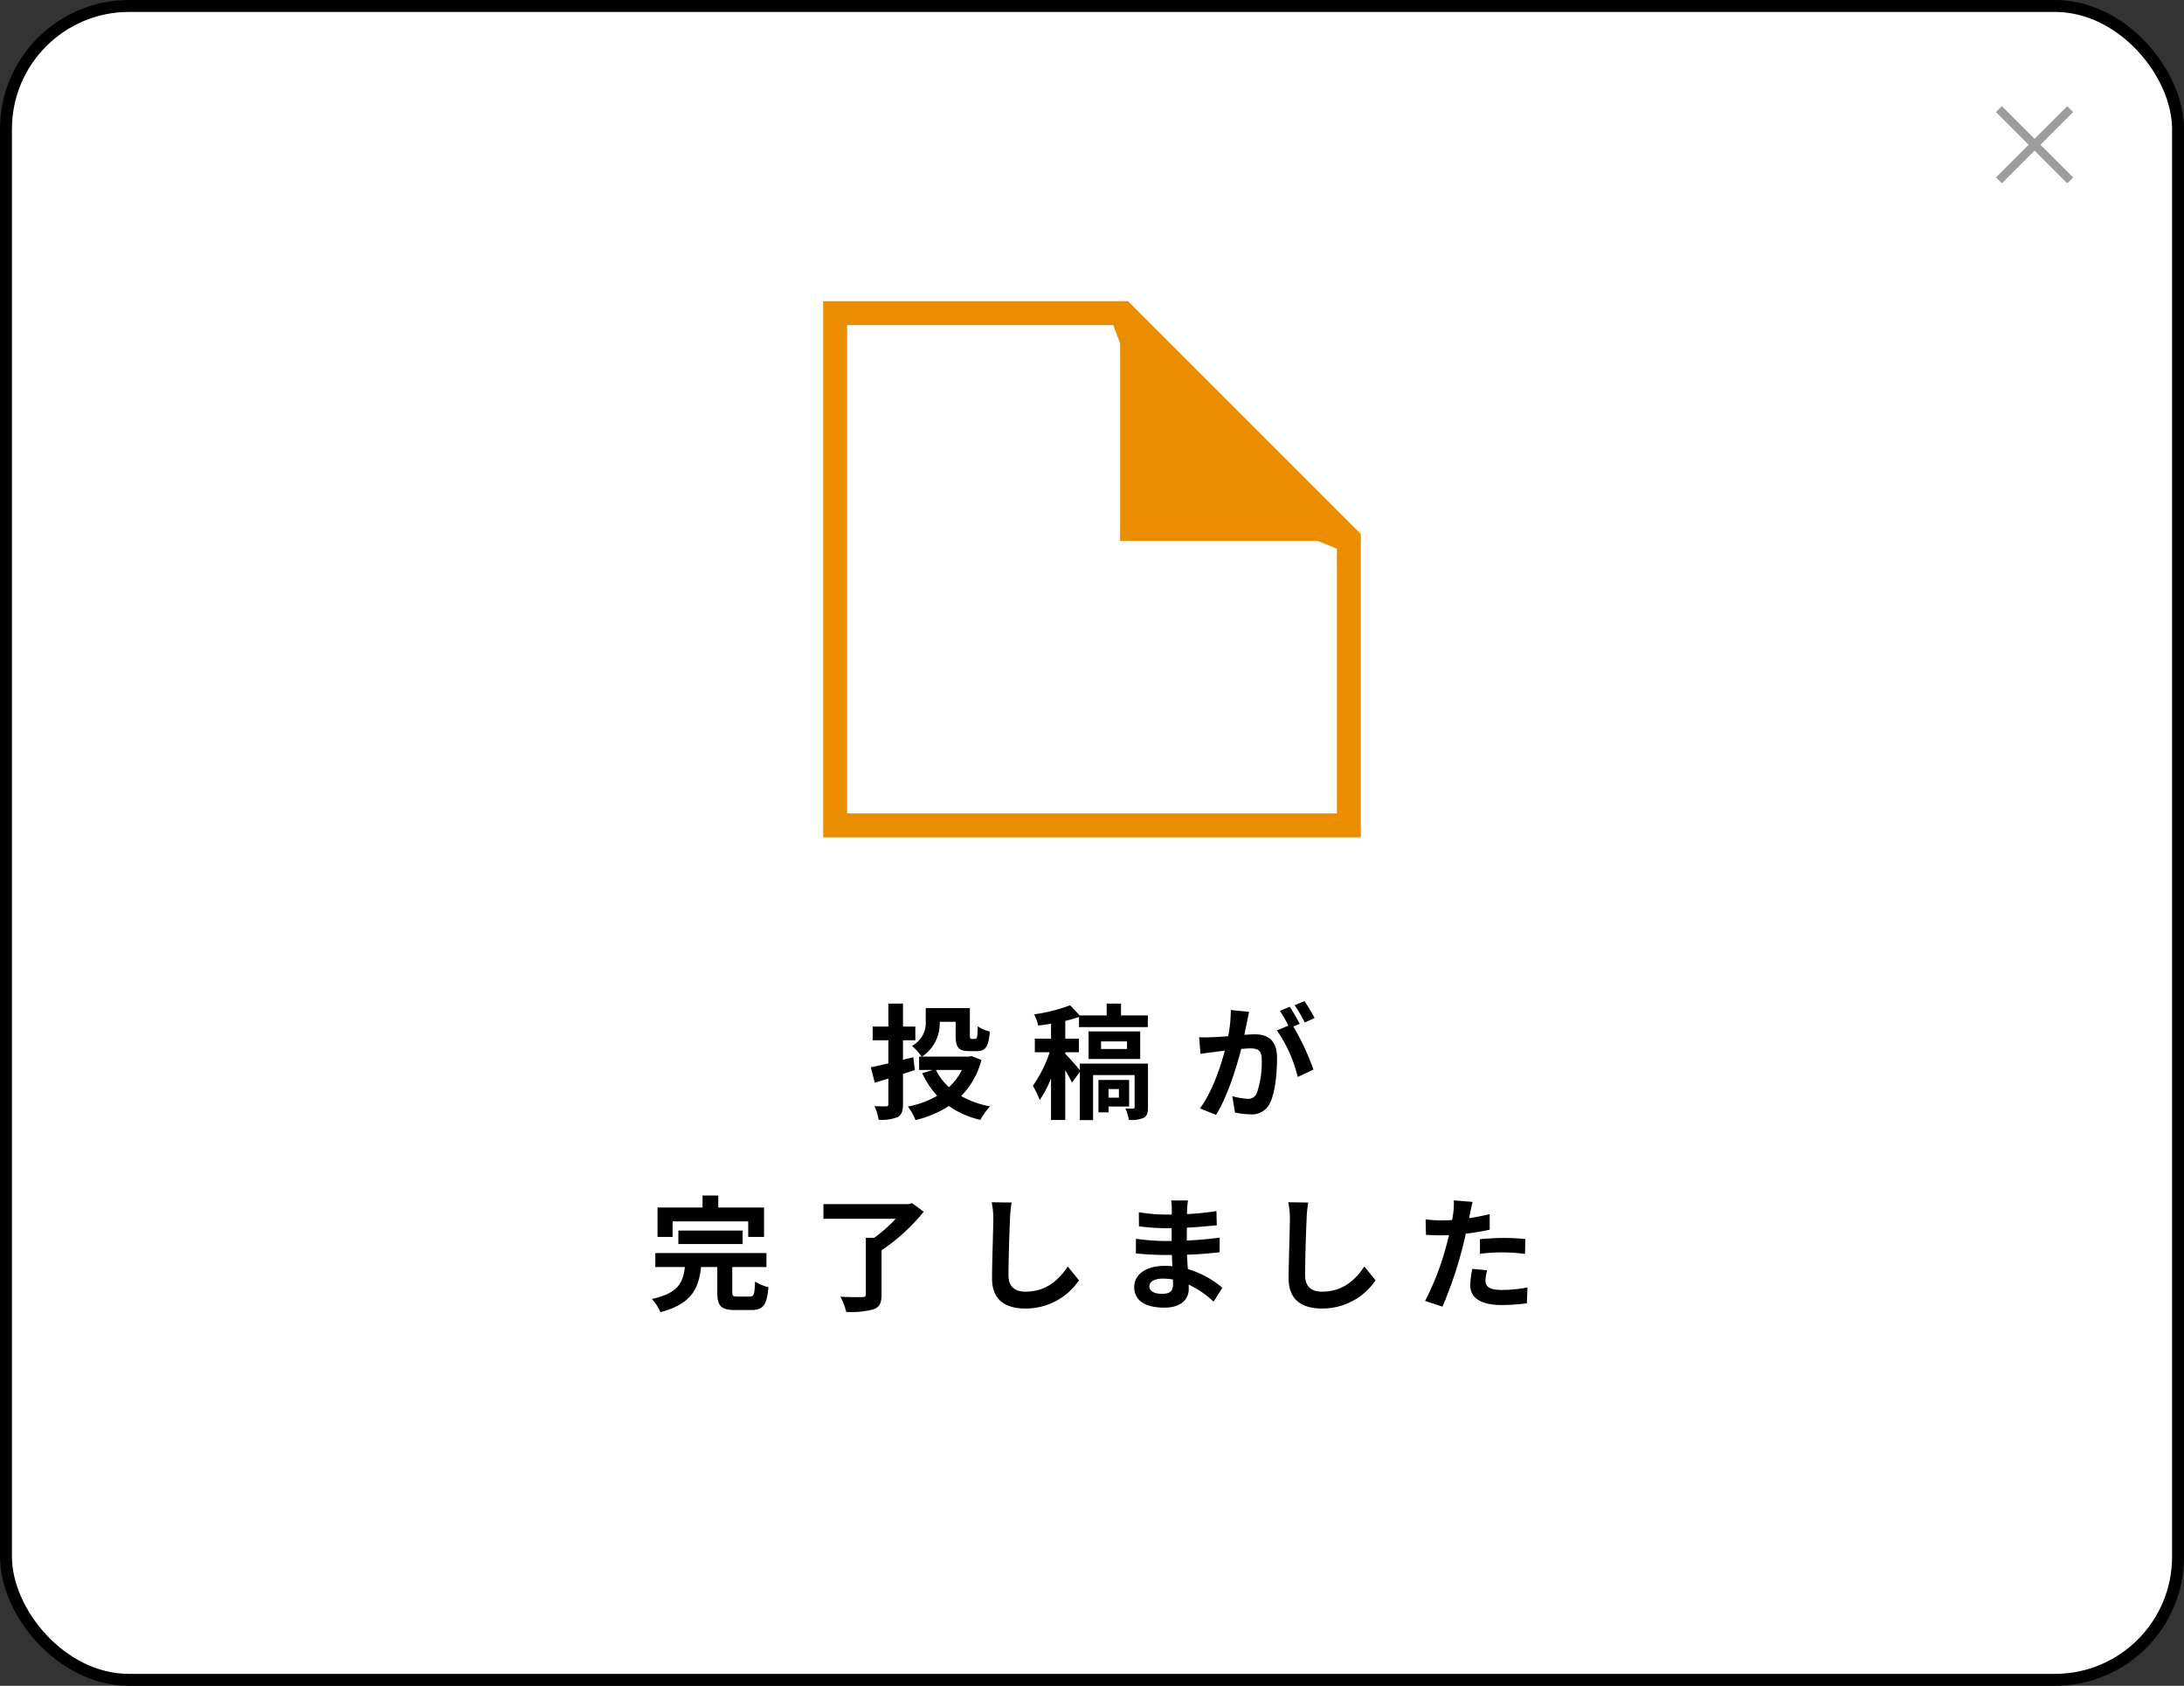 <svg xmlns="http://www.w3.org/2000/svg" width="392.238" height="302.773" viewBox="0 0 392.238 302.773">
  <rect x="0" y="0" width="392.238" height="302.773" fill="#333333" stroke="none"/>
  <g id="グループ_487" data-name="グループ 487" transform="translate(-183.457 -4214.368)">
    <rect id="長方形_87" data-name="長方形 87" width="390.095" height="300.63" rx="22.107" transform="translate(184.529 4215.44)" fill="#fff" stroke="#000" stroke-miterlimit="10" stroke-width="2.144"/>
    <line id="線_49" data-name="線 49" x2="12.8" y2="12.8" transform="translate(542.456 4233.965)" fill="none" stroke="#9c9c9d" stroke-miterlimit="10" stroke-width="1.5"/>
    <line id="線_50" data-name="線 50" x1="12.8" y2="12.8" transform="translate(542.456 4233.965)" fill="none" stroke="#9c9c9d" stroke-miterlimit="10" stroke-width="1.5"/>
    <g id="グループ_280" data-name="グループ 280" transform="translate(-2612.059)">
      <path id="パス_1181" data-name="パス 1181" d="M2957.69,4407.252v5.376c0,1.322-.246,1.971-.963,2.375a7.63,7.63,0,0,1-3.405.47,10.532,10.532,0,0,0-.739-2.442c.851.045,1.792.045,2.083.045.291-.022.4-.112.4-.425v-4.57c-.851.269-1.68.515-2.441.74l-.717-2.778c.874-.157,1.949-.4,3.158-.695V4401.2h-2.822v-2.464h2.822v-4.121h2.621v4.121h2.218v2.464h-2.218v3.494l1.859-.447.269,2.307Zm14.09-2.509a14.278,14.278,0,0,1-3.652,6.474,16.764,16.764,0,0,0,5.2,1.859,12.334,12.334,0,0,0-1.747,2.419,15.853,15.853,0,0,1-5.645-2.486,19.539,19.539,0,0,1-6,2.531,10.5,10.5,0,0,0-1.366-2.441,16.177,16.177,0,0,0,5.263-1.927,15.8,15.8,0,0,1-2.688-4.054l1.882-.583h-2.441v-2.4h.448a9.543,9.543,0,0,0-1.747-1.927,4.645,4.645,0,0,0,2.486-4.5v-2.285h7.93v4.861c0,.6.067.672.336.672h.627c.335,0,.4-.314.448-2.262a6.782,6.782,0,0,0,2.173.94c-.225,2.755-.785,3.517-2.33,3.517h-1.411c-1.837,0-2.4-.649-2.4-2.845v-2.419h-2.867a7.1,7.1,0,0,1-3.181,6.25h8.445l.493-.09Zm-8.176,1.792a10.8,10.8,0,0,0,2.329,3.092,10.223,10.223,0,0,0,2.33-3.092Z"/>
      <path id="パス_1182" data-name="パス 1182" d="M3001.684,4413.211c0,1.03-.135,1.568-.784,1.926a5.538,5.538,0,0,1-2.643.358,8.263,8.263,0,0,0-.628-2.038c.583.023,1.188.023,1.389.023.2-.023.269-.09.269-.292v-5.734h-7.459v8.086h-2.375v-8.646l-1.411,1.9c-.269-.582-.739-1.411-1.209-2.218v8.938h-2.554v-7.5a18.245,18.245,0,0,1-2.038,3.92,14.945,14.945,0,0,0-1.232-2.554,22.667,22.667,0,0,0,3.024-6.025h-2.666v-2.442h2.912v-2.688c-.784.135-1.568.246-2.307.336a7.858,7.858,0,0,0-.739-2.016,28.957,28.957,0,0,0,6.473-1.635l1.725,1.837h4.838v-2.128h2.577v2.128h4.815v2.083H2989.3v-1.815c-.762.269-1.591.494-2.464.717v3.181h2.441v2.442h-2.441v.291c.6.56,2.083,2.262,2.62,2.934v-1.187h12.231Zm-10.663-8.647v-4.95h9.274v4.95Zm3.584,8.535v1.053h-1.814v-5.825h5.511v4.772Zm-1.343-10.327h4.659v-1.366h-4.659Zm1.343,7.191v1.545h1.86v-1.545Z"/>
      <path id="パス_1183" data-name="パス 1183" d="M3019.849,4396.1c-.134.582-.268,1.277-.38,1.837-.135.672-.314,1.478-.471,2.285.74-.045,1.412-.09,1.859-.09,2.352,0,4.01,1.053,4.01,4.234,0,2.621-.313,6.16-1.254,8.086a3.545,3.545,0,0,1-3.651,2.039,12.56,12.56,0,0,1-2.644-.314l-.492-2.935a12.905,12.905,0,0,0,2.732.471,1.631,1.631,0,0,0,1.658-.963,16.935,16.935,0,0,0,.9-6.07c0-1.771-.762-2.017-2.15-2.017-.359,0-.9.045-1.524.09-.873,3.36-2.486,8.579-4.525,11.849l-2.889-1.164c2.15-2.912,3.674-7.347,4.457-10.371-.783.089-1.478.179-1.9.246-.626.067-1.769.224-2.463.336l-.247-3a20.321,20.321,0,0,0,2.352,0c.694-.022,1.747-.089,2.867-.179a24.455,24.455,0,0,0,.47-4.7Zm7.953,2.643a44.213,44.213,0,0,1,3.606,7.728l-2.823,1.322a25.114,25.114,0,0,0-3.74-8.355l2.061-.874a25,25,0,0,0-1.524-2.643l1.77-.739c.56.829,1.344,2.24,1.792,3.068Zm2.038-.739a22.314,22.314,0,0,0-1.815-3.091l1.77-.739a26.356,26.356,0,0,1,1.814,3.046Z"/>
      <path id="パス_1184" data-name="パス 1184" d="M2930.182,4447.232c.74,0,.852-.381.941-2.688a8.484,8.484,0,0,0,2.4,1.008c-.291,3.248-.963,4.1-3.091,4.1h-2.867c-2.6,0-3.226-.762-3.226-3.181v-4.547h-2.912c-.448,3.853-1.68,6.63-7.3,8.109a8.341,8.341,0,0,0-1.545-2.375c4.793-1.03,5.6-2.956,5.936-5.734h-5.31v-2.509h19.959v2.509h-6.138v4.5c0,.716.135.806.941.806Zm-13.865-10.707h-2.71v-5.286h8.086v-2.151h2.822v2.151h8.221v5.286h-2.845v-2.8h-13.574Zm1.031,1.277v-2.419h11.536v2.419Z"/>
      <path id="パス_1185" data-name="パス 1185" d="M2961.409,4432a34.336,34.336,0,0,1-7.572,6.922v7.951c0,1.546-.381,2.263-1.478,2.666a15.754,15.754,0,0,1-4.861.448,11.713,11.713,0,0,0-1.053-2.733c1.568.09,3.405.09,3.92.068.493,0,.65-.112.65-.493v-10.148h1.5a25.679,25.679,0,0,0,3.876-3.427H2943.4v-2.62h15.277l.649-.18Z"/>
      <path id="パス_1186" data-name="パス 1186" d="M2977.2,4430.343a22.641,22.641,0,0,0-.291,2.956c-.112,2.375-.269,7.347-.269,10.1,0,2.239,1.344,2.956,3.046,2.956,3.674,0,6-2.1,7.594-4.524l2.016,2.486a11.542,11.542,0,0,1-9.632,5.062c-3.629,0-5.981-1.59-5.981-5.376,0-2.979.225-8.8.225-10.707a13.882,13.882,0,0,0-.292-3Z"/>
      <path id="パス_1187" data-name="パス 1187" d="M3013.466,4448.15a16.865,16.865,0,0,0-4.48-3.069c.022.292.022.56.022.784,0,1.9-1.433,3.36-4.368,3.36-3.539,0-5.421-1.343-5.421-3.7,0-2.241,2.061-3.809,5.488-3.809a13.579,13.579,0,0,1,1.367.068c-.045-.672-.068-1.367-.09-2.016h-1.142c-1.3,0-3.853-.112-5.331-.291l.022-2.621a40.28,40.28,0,0,0,5.354.4h1.052v-2.307h-1.052a37.107,37.107,0,0,1-4.817-.336l-.022-2.531a29.332,29.332,0,0,0,4.816.425h1.1v-1.008a8.854,8.854,0,0,0-.113-1.523h3.024a14.759,14.759,0,0,0-.156,1.568l-.023.874a46.45,46.45,0,0,0,5.287-.538l.067,2.554c-1.456.134-3.248.313-5.376.425l-.022,2.308c2.239-.09,4.1-.292,5.913-.516v2.621c-1.993.224-3.718.381-5.869.448.045.829.09,1.725.157,2.576a17.164,17.164,0,0,1,6.2,3.36Zm-7.3-3.987a11.848,11.848,0,0,0-1.814-.157c-1.568,0-2.419.6-2.419,1.367,0,.828.784,1.366,2.307,1.366,1.187,0,1.948-.358,1.948-1.635C3006.185,4444.858,3006.185,4444.544,3006.163,4444.163Z"/>
      <path id="パス_1188" data-name="パス 1188" d="M3030.468,4430.343a22.641,22.641,0,0,0-.291,2.956c-.112,2.375-.269,7.347-.269,10.1,0,2.239,1.344,2.956,3.046,2.956,3.674,0,6-2.1,7.594-4.524l2.016,2.486a11.545,11.545,0,0,1-9.632,5.062c-3.629,0-5.981-1.59-5.981-5.376,0-2.979.224-8.8.224-10.707a13.962,13.962,0,0,0-.291-3Z"/>
      <path id="パス_1189" data-name="パス 1189" d="M3063.059,4435.226c-1.321.291-2.822.537-4.3.717-.2.963-.426,1.948-.673,2.844a71.512,71.512,0,0,1-3.516,10.259l-3.114-1.03a48.852,48.852,0,0,0,3.83-9.99c.157-.583.314-1.21.471-1.837-.515.022-1.008.045-1.456.045-1.076,0-1.9-.045-2.688-.09l-.067-2.778a21.771,21.771,0,0,0,2.8.18c.649,0,1.3-.023,1.971-.068.09-.492.156-.918.2-1.277a11.4,11.4,0,0,0,.09-2.239l3.383.268c-.157.6-.359,1.591-.471,2.084l-.179.851c1.254-.2,2.508-.448,3.718-.739Zm-.448,7.28a7.668,7.668,0,0,0-.313,1.858c0,.964.56,1.681,2.934,1.681a25.746,25.746,0,0,0,4.615-.448l-.113,2.845a35.6,35.6,0,0,1-4.524.313c-3.741,0-5.645-1.3-5.645-3.539a15.177,15.177,0,0,1,.381-2.957Zm-1.3-5.578c1.232-.112,2.823-.224,4.256-.224a38.419,38.419,0,0,1,3.9.2l-.068,2.665a32.152,32.152,0,0,0-3.807-.269,32.509,32.509,0,0,0-4.279.247Z"/>
    </g>
    <path id="パス_1190" data-name="パス 1190" d="M2943.359,4268.457v96.306h96.556v-54.489l-41.817-41.817Zm92.253,92h-87.95v-87.7h47.8l1.225,3.289v35.472h35.472l3.455,1.391Z" transform="translate(-2612.059)" fill="#ea8e00"/>
  </g>
</svg>
